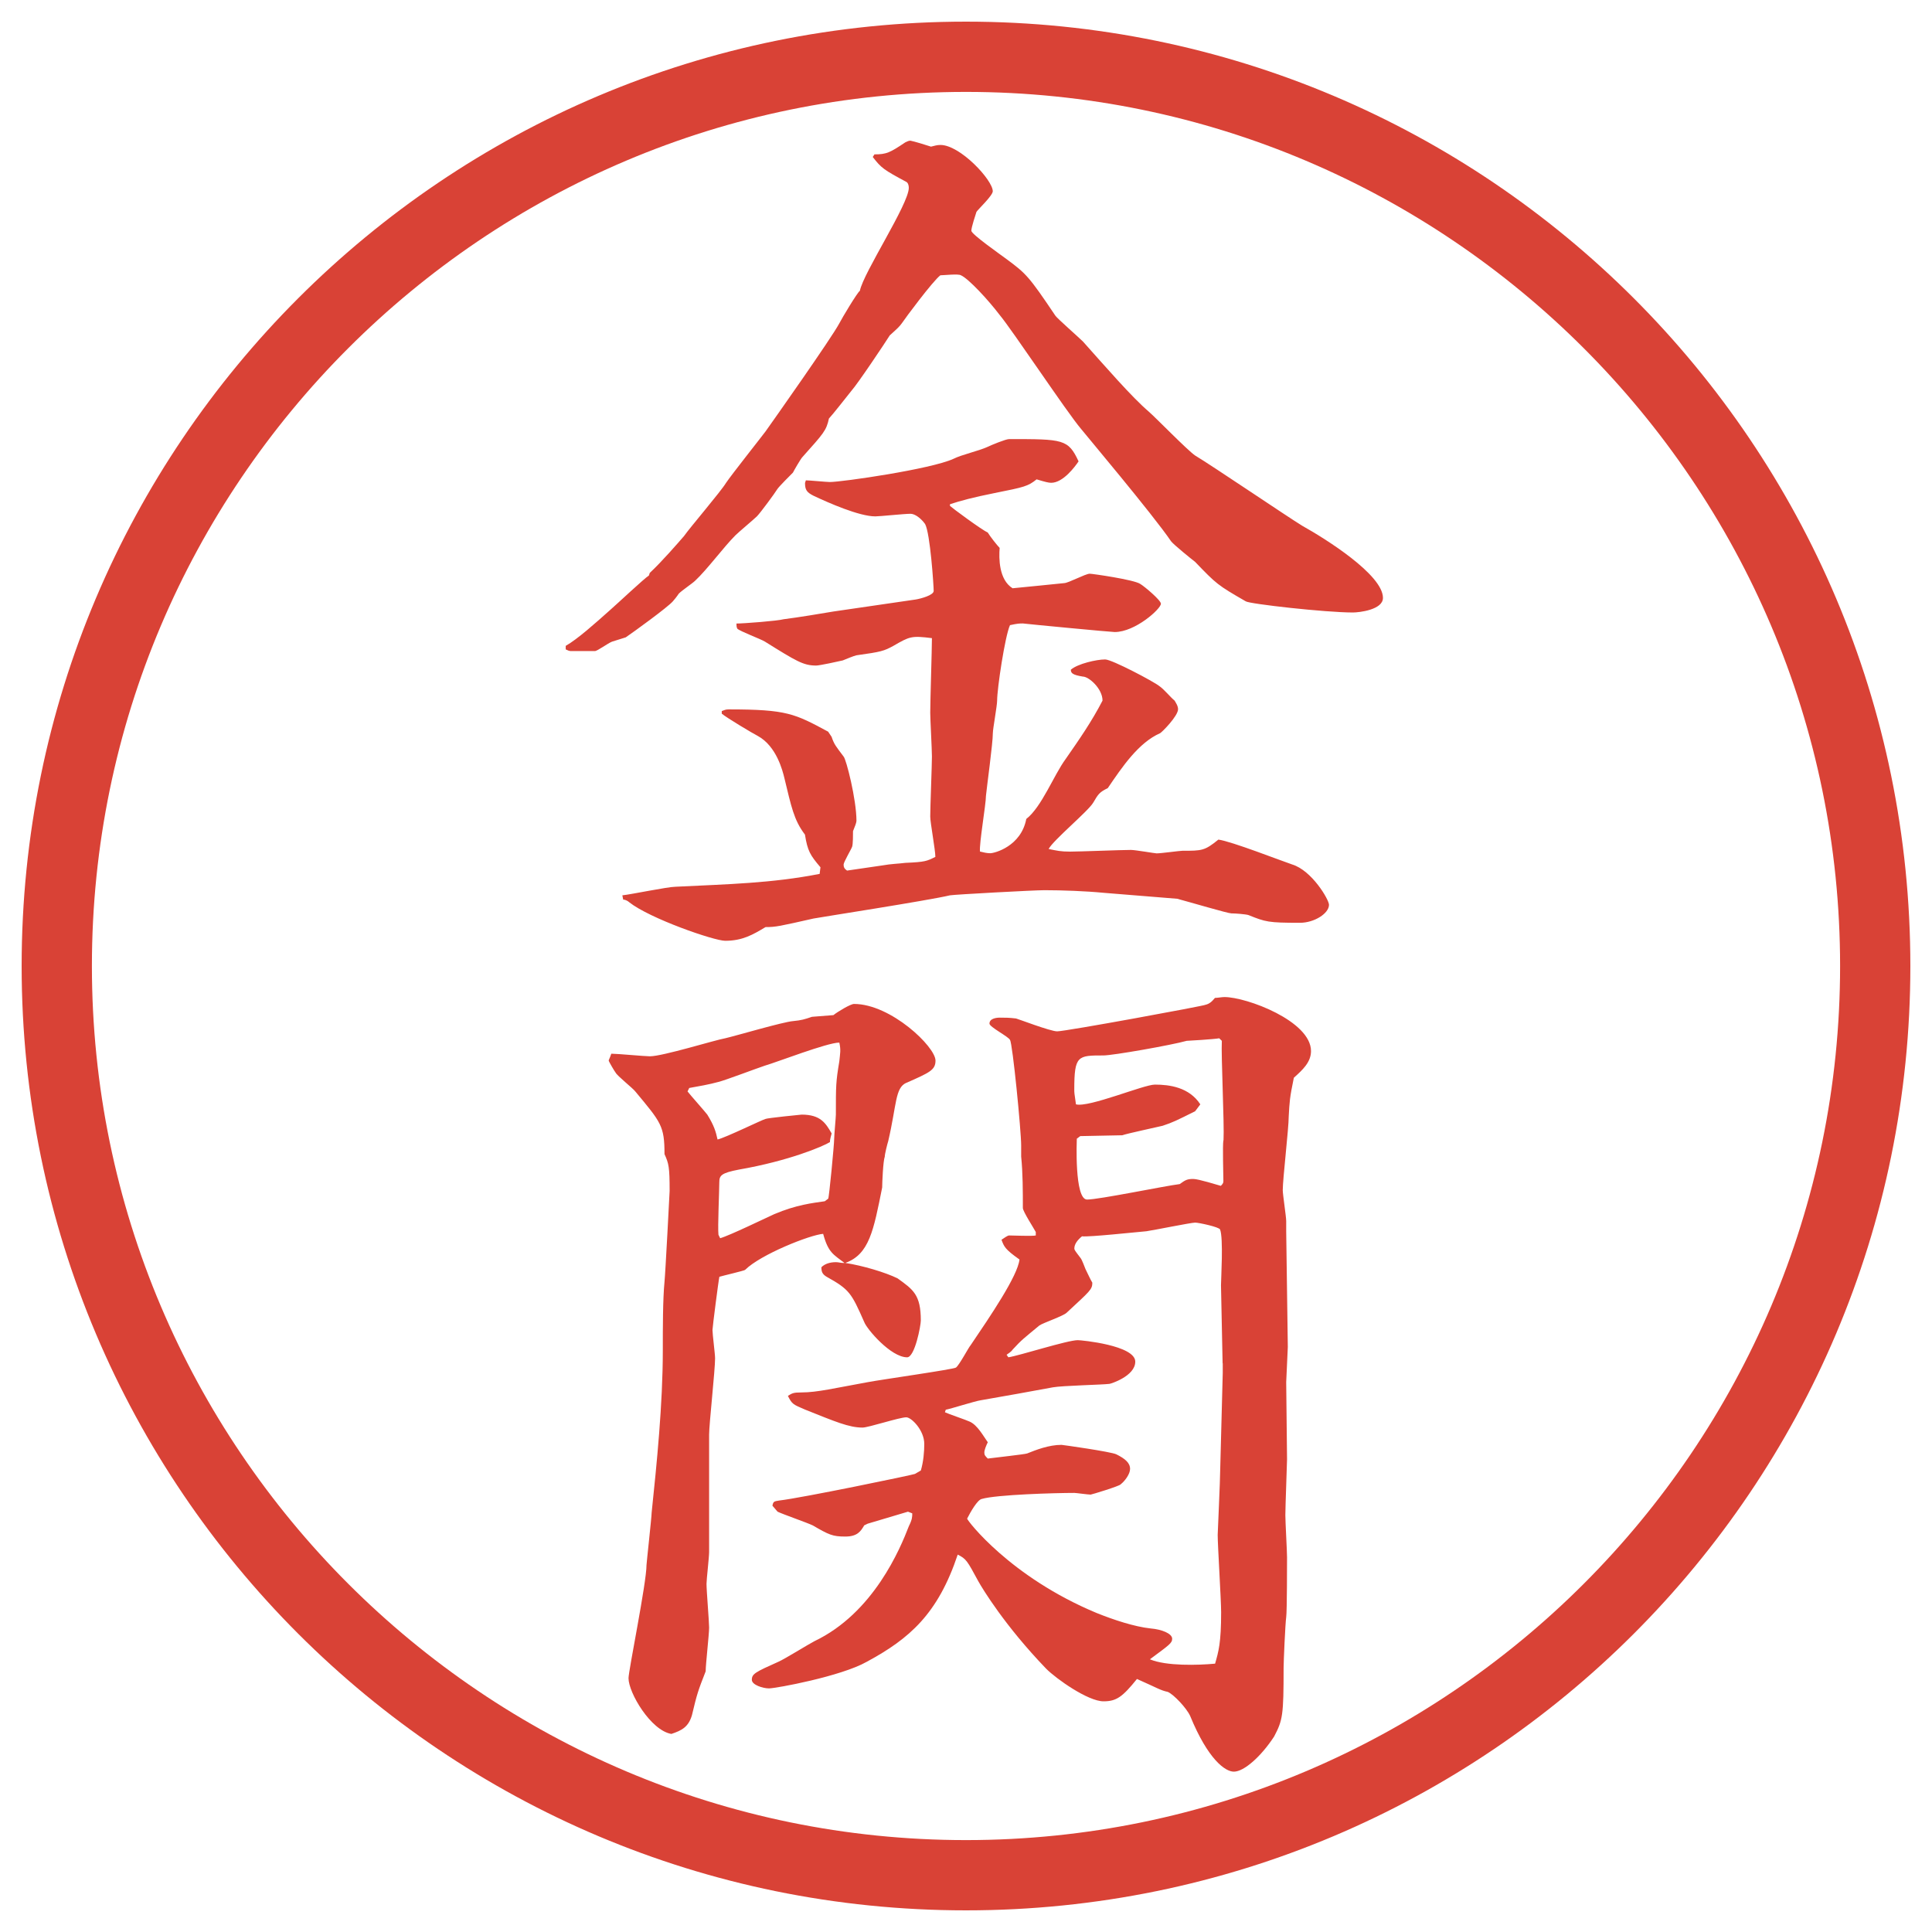 <?xml version="1.0" encoding="UTF-8"?>
<svg id="_レイヤー_1" data-name="レイヤー 1" xmlns="http://www.w3.org/2000/svg" version="1.1" viewBox="0 0 27.496 27.496">
  <g id="_楕円形_1" data-name="楕円形 1">
    <path d="M13.748,1.308c6.859,0,12.44,5.581,12.44,12.44s-5.581,12.44-12.44,12.44S1.308,20.607,1.308,13.748,6.889,1.308,13.748,1.308M13.748.308C6.325.308.308,6.325.308,13.748s6.017,13.44,13.44,13.44,13.44-6.017,13.44-13.44S21.171.308,13.748.308h0Z" fill="#d94236" stroke-width="0"/>
  </g>
  <g>
    <path d="M8.051,9.192c.171-.098.415-.317.635-.513.098-.085.488-.452.549-.488l.012-.037c.171-.159.403-.427.488-.525.085-.122.525-.635.598-.757.073-.11.537-.696.562-.732.122-.171.94-1.331,1.05-1.538.037-.073.256-.439.293-.464.049-.256.696-1.233.696-1.465,0-.037-.012-.073-.037-.085-.317-.171-.354-.195-.476-.354l.024-.037c.171,0,.22-.024.439-.171.024-.012.049-.024.073-.024.061.012.22.061.293.085.049-.012.085-.024.134-.024.281,0,.745.5.745.659,0,.061-.208.256-.232.293-.012.037-.073.22-.073.269s.402.33.5.403c.281.208.318.244.696.806.024.037.329.305.391.366.317.354.696.793.94,1.001.098.085.549.549.658.623.244.146,1.307.867,1.526,1.001.329.183,1.147.696,1.147,1.025,0,.171-.342.208-.428.208-.391,0-1.477-.122-1.525-.159-.402-.232-.415-.244-.721-.562-.049-.037-.305-.244-.342-.293-.256-.378-1.244-1.55-1.281-1.599-.207-.244-.976-1.404-1.16-1.624-.158-.208-.439-.513-.549-.562-.037-.024-.244,0-.293,0-.11.085-.5.61-.549.684-.037.049-.049.061-.171.171-.061.098-.452.684-.549.793-.049.061-.269.342-.317.391-.037.171-.073.208-.378.549-.024.024-.122.195-.134.22-.037.037-.195.195-.22.232-.037.061-.244.342-.293.391-.037.037-.269.232-.305.269-.171.171-.403.488-.574.647-.037.037-.183.134-.232.183-.024.037-.073.098-.085.11-.073.085-.562.439-.671.513-.037.012-.159.049-.195.061-.061.024-.208.134-.244.134h-.342c-.024,0-.049-.012-.073-.024v-.049ZM11.676,12.342c-.146-.171-.183-.232-.22-.464-.159-.208-.195-.403-.293-.806-.024-.098-.11-.452-.378-.598-.073-.037-.439-.256-.513-.317v-.037c.037-.012.049-.024.098-.024.83,0,.94.061,1.416.317l.049.073c.037.11.061.134.171.281.037.037.183.61.183.916,0,.024-.024.085-.049.146,0,.049,0,.183-.012.22s-.122.22-.122.256.012.061.049.085l.5-.073c.134-.024.232-.024.33-.037.281-.012.305-.024.427-.085,0-.098-.073-.488-.073-.574,0-.134.024-.732.024-.854,0-.098-.024-.537-.024-.623,0-.171.024-.903.024-1.062-.293-.037-.317-.024-.549.11-.134.073-.171.085-.525.134-.049.012-.134.049-.195.073-.049.012-.33.073-.378.073-.183,0-.281-.061-.732-.342-.061-.037-.354-.146-.391-.183-.012-.024-.012-.049-.012-.073.098,0,.586-.037.671-.061.195-.024.562-.085.708-.11l1.172-.171c.073-.012.256-.061.256-.122,0-.073-.049-.818-.122-.952-.061-.085-.146-.146-.208-.146-.085,0-.439.037-.5.037-.232,0-.671-.195-.879-.293-.098-.049-.122-.085-.122-.183l.012-.037c.049,0,.293.024.342.024.171,0,1.44-.183,1.758-.33.122-.061.354-.11.488-.171.049-.024.256-.11.305-.11.769,0,.841,0,.988.317-.049.073-.219.305-.39.305-.036,0-.085-.012-.207-.049-.122.098-.171.11-.598.195-.305.061-.488.11-.635.159v.024c.024.024.452.342.537.378.037.061.134.183.17.22-.012.146-.012.452.184.574.122-.012.623-.061.732-.073.061,0,.305-.134.366-.134.036,0,.635.085.72.146.062.037.293.232.293.281,0,.073-.365.403-.658.403-.049,0-1.208-.11-1.306-.122-.049,0-.073,0-.184.024-.072.159-.183.903-.183,1.074,0,.073-.061.403-.061.464,0,.146-.085.757-.098.891,0,.122-.098.684-.085.793.049.012.098.024.146.024.061,0,.439-.098.513-.488.22-.171.391-.623.561-.854.195-.281.366-.525.524-.83,0-.171-.195-.342-.28-.342-.146-.024-.171-.049-.171-.098.098-.085.366-.146.488-.146.098,0,.695.317.77.378.072.049.158.159.219.208.013.024.049.073.049.122,0,.098-.231.33-.256.342-.305.134-.537.476-.744.781-.123.061-.135.085-.208.208s-.573.537-.634.659c.122.024.17.037.305.037.134,0,.732-.024.866-.024.062,0,.342.049.366.049.061,0,.33-.037.366-.037.28,0,.317,0,.513-.159.184.024.903.305,1.05.354.28.085.524.5.524.574,0,.122-.207.256-.414.256-.452,0-.488-.012-.732-.11-.037-.012-.184-.024-.244-.024-.049,0-.586-.159-.77-.208l-1.05-.085c-.244-.024-.586-.037-.842-.037-.146,0-1.269.061-1.342.073-.305.073-1.88.317-1.941.33-.488.11-.537.122-.684.122-.183.11-.33.195-.574.195-.159,0-1.074-.317-1.367-.549-.012-.012-.049-.037-.085-.037l-.012-.061c.122-.012.647-.122.757-.122.745-.037,1.367-.049,2.051-.183l.012-.098Z" fill="#d94236" stroke-width="0"/>
    <path d="M12.897,15.411c-.159.073-.134.306-.256.83-.012.036-.049.183-.049.22-.024.061-.037.379-.037.439-.122.61-.183.952-.525,1.074.244.037.574.135.745.22.22.159.33.231.33.599,0,.072-.085.524-.195.524-.232,0-.574-.403-.61-.501-.183-.414-.208-.463-.537-.646-.061-.037-.073-.073-.073-.135.049-.049.122-.072.208-.072.037,0,.061.012.122.012-.159-.122-.232-.146-.305-.415-.183.013-.891.293-1.111.513-.012.012-.33.086-.366.098-.012.049-.098.721-.098.757,0,.062.037.342.037.403,0,.17-.085.939-.085,1.086v1.672c0,.074-.037.391-.037.452,0,.098.037.537.037.622,0,.098-.049.525-.049.623-.11.281-.122.317-.195.623-.049.17-.146.219-.293.268-.293-.049-.61-.586-.61-.793,0-.109.256-1.355.256-1.611,0-.024.073-.684.073-.744.073-.696.159-1.551.159-2.308,0-.317,0-.732.024-.977.012-.11.073-1.282.073-1.294,0-.342-.012-.391-.073-.525,0-.402-.049-.451-.415-.891-.037-.049-.256-.22-.281-.269-.012-.013-.098-.159-.098-.171s.012-.024.037-.098c.085,0,.476.037.549.037.183,0,.928-.232,1.074-.257.159-.037.818-.232.964-.244.122-.012.159-.024.269-.061l.305-.024c.061-.049.244-.159.293-.159.525,0,1.16.61,1.16.806,0,.135-.085.171-.415.317ZM11.945,14.838c-.171,0-.891.28-1.062.329-.11.036-.562.208-.659.231-.134.037-.281.062-.415.086l-.024.049c.037.049.244.281.281.33.098.158.122.244.146.354.11-.024.635-.281.684-.293.024-.012.5-.061.513-.061.269,0,.342.121.427.268-.024.086-.024.098-.024.123-.098.061-.586.268-1.294.391-.256.049-.281.085-.281.183,0,.122-.024.635-.012.745l.024.049c.134-.037.659-.293.769-.342.317-.135.549-.159.72-.184l.049-.037c.012-.012.085-.769.085-.854,0-.049.024-.306.024-.342,0-.416,0-.465.049-.758.012-.121.024-.158,0-.268ZM18.414,15.338c-.061.293-.061.342-.073.549,0,.172-.085.892-.085,1.051,0,.061.049.378.049.439v.146l.023,1.647-.023.501.012,1.098c0,.062-.024.672-.024.794,0,.098.024.513.024.599,0,.049,0,.781-.012.854-.013.086-.037.635-.037.721,0,.672-.012.744-.135.977-.183.281-.427.5-.573.5-.122,0-.366-.17-.622-.793-.049-.109-.232-.305-.318-.342-.109-.024-.134-.049-.439-.184-.207.257-.293.318-.476.318-.22,0-.671-.318-.817-.465-.586-.609-.904-1.135-.965-1.244-.159-.293-.171-.318-.293-.379-.281.842-.684,1.196-1.294,1.525-.366.208-1.294.379-1.392.379-.085,0-.244-.049-.244-.122,0-.085.049-.11.378-.257.085-.036.439-.256.513-.293.842-.402,1.221-1.318,1.343-1.635.049-.098.049-.135.049-.184l-.061-.024-.574.171-.049.024c-.049.085-.098.159-.269.159-.183,0-.232-.025-.464-.159-.073-.036-.427-.159-.5-.195l-.073-.085c.012-.062.024-.062.098-.074.317-.036,1.904-.365,1.929-.378s.061-.036.085-.049c.037-.122.049-.269.049-.378,0-.195-.183-.379-.256-.379-.098,0-.537.146-.623.146-.195,0-.391-.086-.818-.256-.171-.074-.183-.074-.244-.195.061-.037.073-.049.195-.049.22,0,.476-.062.94-.146.195-.037,1.233-.184,1.257-.208.049-.036.183-.293.208-.317.281-.415.671-.988.696-1.221-.207-.146-.22-.184-.256-.281.036-.023.085-.061.109-.061.061,0,.33.012.379,0v-.049c-.025-.049-.184-.293-.184-.342,0-.232,0-.5-.024-.732v-.158c0-.208-.122-1.453-.159-1.502-.023-.049-.292-.183-.292-.232,0-.073.098-.085.146-.085.074,0,.135,0,.232.012.012,0,.488.183.585.183.122,0,2.111-.366,2.111-.378.049-.012.086-.037.135-.098.037,0,.098-.012.135-.012.316,0,1.232.342,1.232.769,0,.159-.122.27-.244.379ZM17.4,19.402l-.023-1.11c0-.085.036-.671-.013-.794-.013-.036-.306-.098-.354-.098-.061,0-.598.11-.695.123-.146.012-.818.085-.916.072-.061.049-.109.11-.109.172,0,.023.012.036.086.134.023.024.061.134.072.159.049.098.062.134.098.195,0,.098-.036.121-.365.427-.049.049-.341.146-.39.183-.221.184-.244.195-.379.342-.024.037-.073.062-.086.074l.025.036c.158-.024.841-.244.988-.244.049,0,.818.073.818.306,0,.207-.354.316-.367.316-.098.013-.671.025-.804.049-.403.074-.599.11-1.026.184-.085.012-.427.122-.5.135l-.012.036c.049.024.305.11.354.134.11.049.195.208.256.293-.024.049-.049.11-.049.146,0,.037.012.049.049.086.085-.012.538-.061.561-.073.123-.049.306-.122.488-.122.013,0,.709.098.781.135.123.061.195.121.195.207,0,.073-.072.171-.134.22-.013.024-.415.146-.427.146-.037,0-.208-.024-.232-.024-.269,0-1.11.024-1.318.086-.061.012-.159.183-.208.28,0,.024.61.83,1.843,1.343.244.098.537.195.769.22.159.013.306.073.306.146,0,.062-.036.085-.317.293.232.098.684.085.928.062.049-.172.086-.293.086-.732,0-.172-.049-.953-.049-1.1,0-.023.036-.793.036-.939l.036-1.367v-.135ZM17.413,16.229c.013-.231-.036-1.208-.024-1.416l-.037-.036c-.072.013-.439.036-.463.036-.221.062-1.051.208-1.185.208-.366,0-.415,0-.415.488,0,.036,0,.049.024.208.183.049.964-.281,1.123-.281.208,0,.488.037.647.281l-.074.098c-.268.134-.316.158-.463.207-.098.024-.501.109-.574.135l-.598.012-.049.037c0,.012-.037.866.146.866.17,0,1.11-.195,1.318-.22.085-.061.109-.073.195-.073.072,0,.342.085.391.098.036-.036.036-.049.036-.073,0-.086-.013-.5,0-.574Z" fill="#d94236" stroke-width="0"/>
  </g>
</svg>